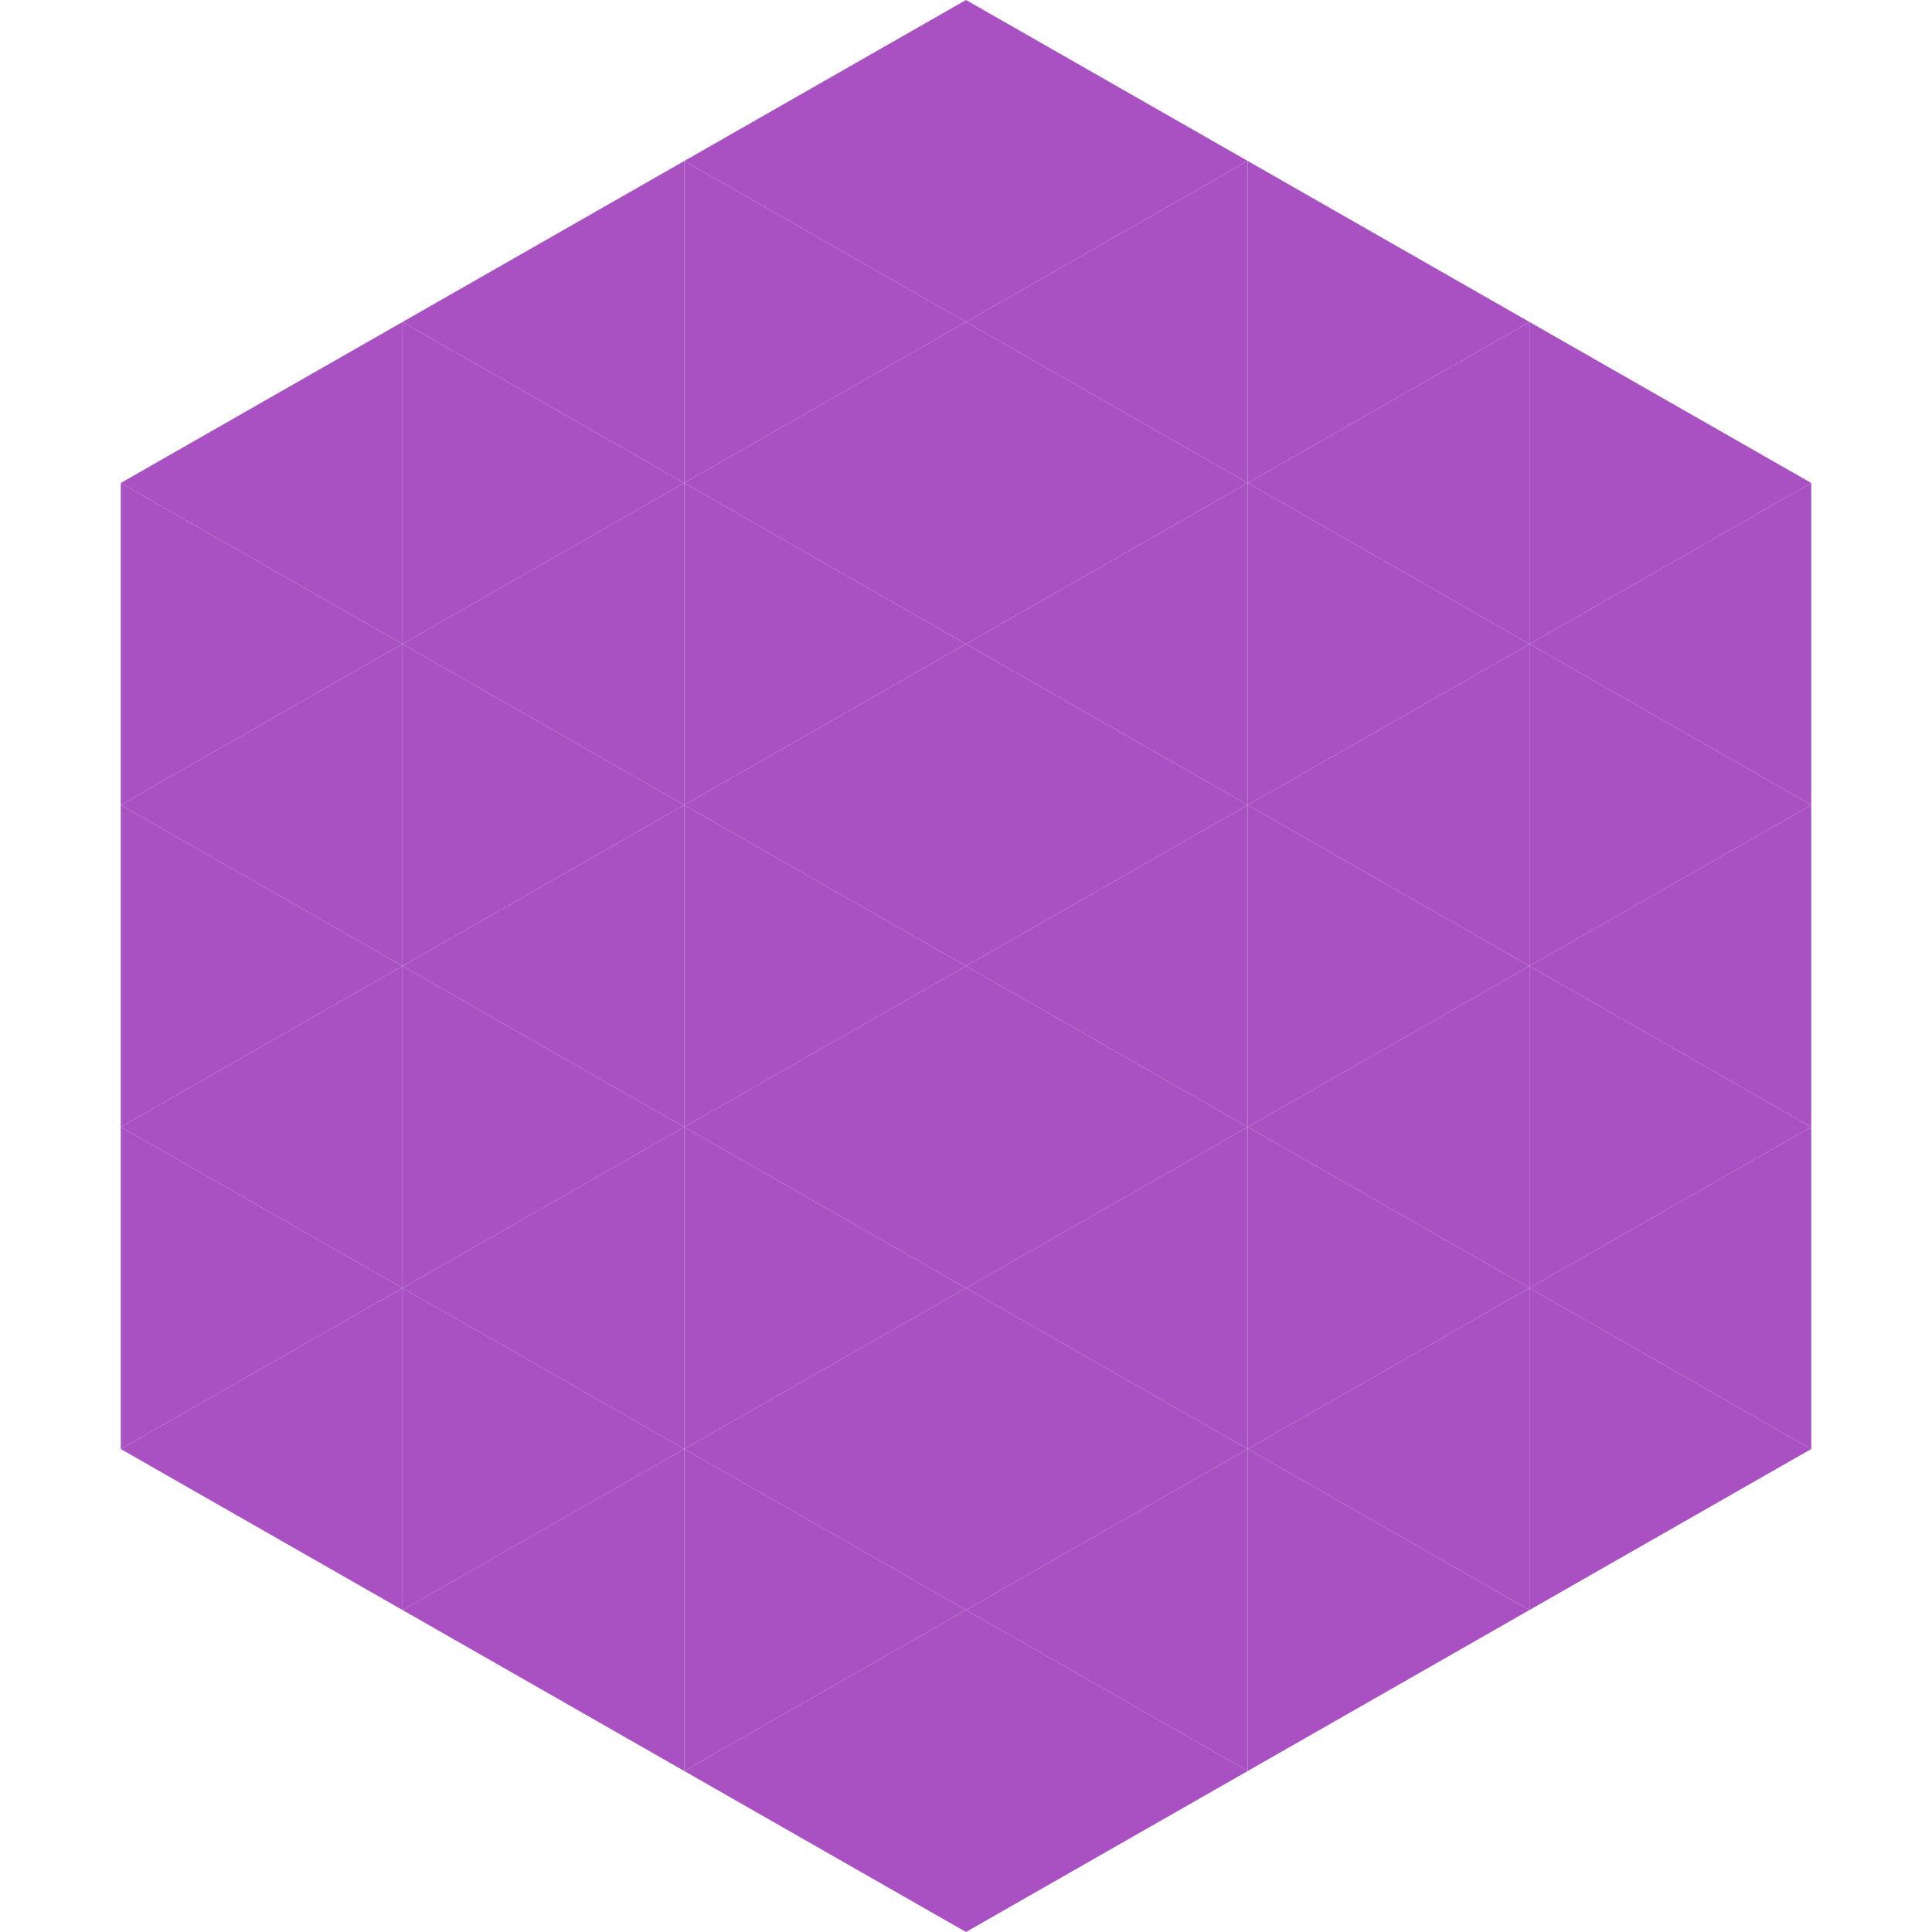 <?xml version="1.0"?>
<!-- Generated by SVGo -->
<svg width="240" height="240"
     xmlns="http://www.w3.org/2000/svg"
     xmlns:xlink="http://www.w3.org/1999/xlink">
<polygon points="50,40 15,60 50,80" style="fill:rgb(169,81,194)" />
<polygon points="190,40 225,60 190,80" style="fill:rgb(169,81,194)" />
<polygon points="15,60 50,80 15,100" style="fill:rgb(169,81,194)" />
<polygon points="225,60 190,80 225,100" style="fill:rgb(169,81,194)" />
<polygon points="50,80 15,100 50,120" style="fill:rgb(169,81,194)" />
<polygon points="190,80 225,100 190,120" style="fill:rgb(169,81,194)" />
<polygon points="15,100 50,120 15,140" style="fill:rgb(169,81,194)" />
<polygon points="225,100 190,120 225,140" style="fill:rgb(169,81,194)" />
<polygon points="50,120 15,140 50,160" style="fill:rgb(169,81,194)" />
<polygon points="190,120 225,140 190,160" style="fill:rgb(169,81,194)" />
<polygon points="15,140 50,160 15,180" style="fill:rgb(169,81,194)" />
<polygon points="225,140 190,160 225,180" style="fill:rgb(169,81,194)" />
<polygon points="50,160 15,180 50,200" style="fill:rgb(169,81,194)" />
<polygon points="190,160 225,180 190,200" style="fill:rgb(169,81,194)" />
<polygon points="15,180 50,200 15,220" style="fill:rgb(255,255,255); fill-opacity:0" />
<polygon points="225,180 190,200 225,220" style="fill:rgb(255,255,255); fill-opacity:0" />
<polygon points="50,0 85,20 50,40" style="fill:rgb(255,255,255); fill-opacity:0" />
<polygon points="190,0 155,20 190,40" style="fill:rgb(255,255,255); fill-opacity:0" />
<polygon points="85,20 50,40 85,60" style="fill:rgb(169,81,194)" />
<polygon points="155,20 190,40 155,60" style="fill:rgb(169,81,194)" />
<polygon points="50,40 85,60 50,80" style="fill:rgb(169,81,194)" />
<polygon points="190,40 155,60 190,80" style="fill:rgb(169,81,194)" />
<polygon points="85,60 50,80 85,100" style="fill:rgb(169,81,194)" />
<polygon points="155,60 190,80 155,100" style="fill:rgb(169,81,194)" />
<polygon points="50,80 85,100 50,120" style="fill:rgb(169,81,194)" />
<polygon points="190,80 155,100 190,120" style="fill:rgb(169,81,194)" />
<polygon points="85,100 50,120 85,140" style="fill:rgb(169,81,194)" />
<polygon points="155,100 190,120 155,140" style="fill:rgb(169,81,194)" />
<polygon points="50,120 85,140 50,160" style="fill:rgb(169,81,194)" />
<polygon points="190,120 155,140 190,160" style="fill:rgb(169,81,194)" />
<polygon points="85,140 50,160 85,180" style="fill:rgb(169,81,194)" />
<polygon points="155,140 190,160 155,180" style="fill:rgb(169,81,194)" />
<polygon points="50,160 85,180 50,200" style="fill:rgb(169,81,194)" />
<polygon points="190,160 155,180 190,200" style="fill:rgb(169,81,194)" />
<polygon points="85,180 50,200 85,220" style="fill:rgb(169,81,194)" />
<polygon points="155,180 190,200 155,220" style="fill:rgb(169,81,194)" />
<polygon points="120,0 85,20 120,40" style="fill:rgb(169,81,194)" />
<polygon points="120,0 155,20 120,40" style="fill:rgb(169,81,194)" />
<polygon points="85,20 120,40 85,60" style="fill:rgb(169,81,194)" />
<polygon points="155,20 120,40 155,60" style="fill:rgb(169,81,194)" />
<polygon points="120,40 85,60 120,80" style="fill:rgb(169,81,194)" />
<polygon points="120,40 155,60 120,80" style="fill:rgb(169,81,194)" />
<polygon points="85,60 120,80 85,100" style="fill:rgb(169,81,194)" />
<polygon points="155,60 120,80 155,100" style="fill:rgb(169,81,194)" />
<polygon points="120,80 85,100 120,120" style="fill:rgb(169,81,194)" />
<polygon points="120,80 155,100 120,120" style="fill:rgb(169,81,194)" />
<polygon points="85,100 120,120 85,140" style="fill:rgb(169,81,194)" />
<polygon points="155,100 120,120 155,140" style="fill:rgb(169,81,194)" />
<polygon points="120,120 85,140 120,160" style="fill:rgb(169,81,194)" />
<polygon points="120,120 155,140 120,160" style="fill:rgb(169,81,194)" />
<polygon points="85,140 120,160 85,180" style="fill:rgb(169,81,194)" />
<polygon points="155,140 120,160 155,180" style="fill:rgb(169,81,194)" />
<polygon points="120,160 85,180 120,200" style="fill:rgb(169,81,194)" />
<polygon points="120,160 155,180 120,200" style="fill:rgb(169,81,194)" />
<polygon points="85,180 120,200 85,220" style="fill:rgb(169,81,194)" />
<polygon points="155,180 120,200 155,220" style="fill:rgb(169,81,194)" />
<polygon points="120,200 85,220 120,240" style="fill:rgb(169,81,194)" />
<polygon points="120,200 155,220 120,240" style="fill:rgb(169,81,194)" />
<polygon points="85,220 120,240 85,260" style="fill:rgb(255,255,255); fill-opacity:0" />
<polygon points="155,220 120,240 155,260" style="fill:rgb(255,255,255); fill-opacity:0" />
</svg>
